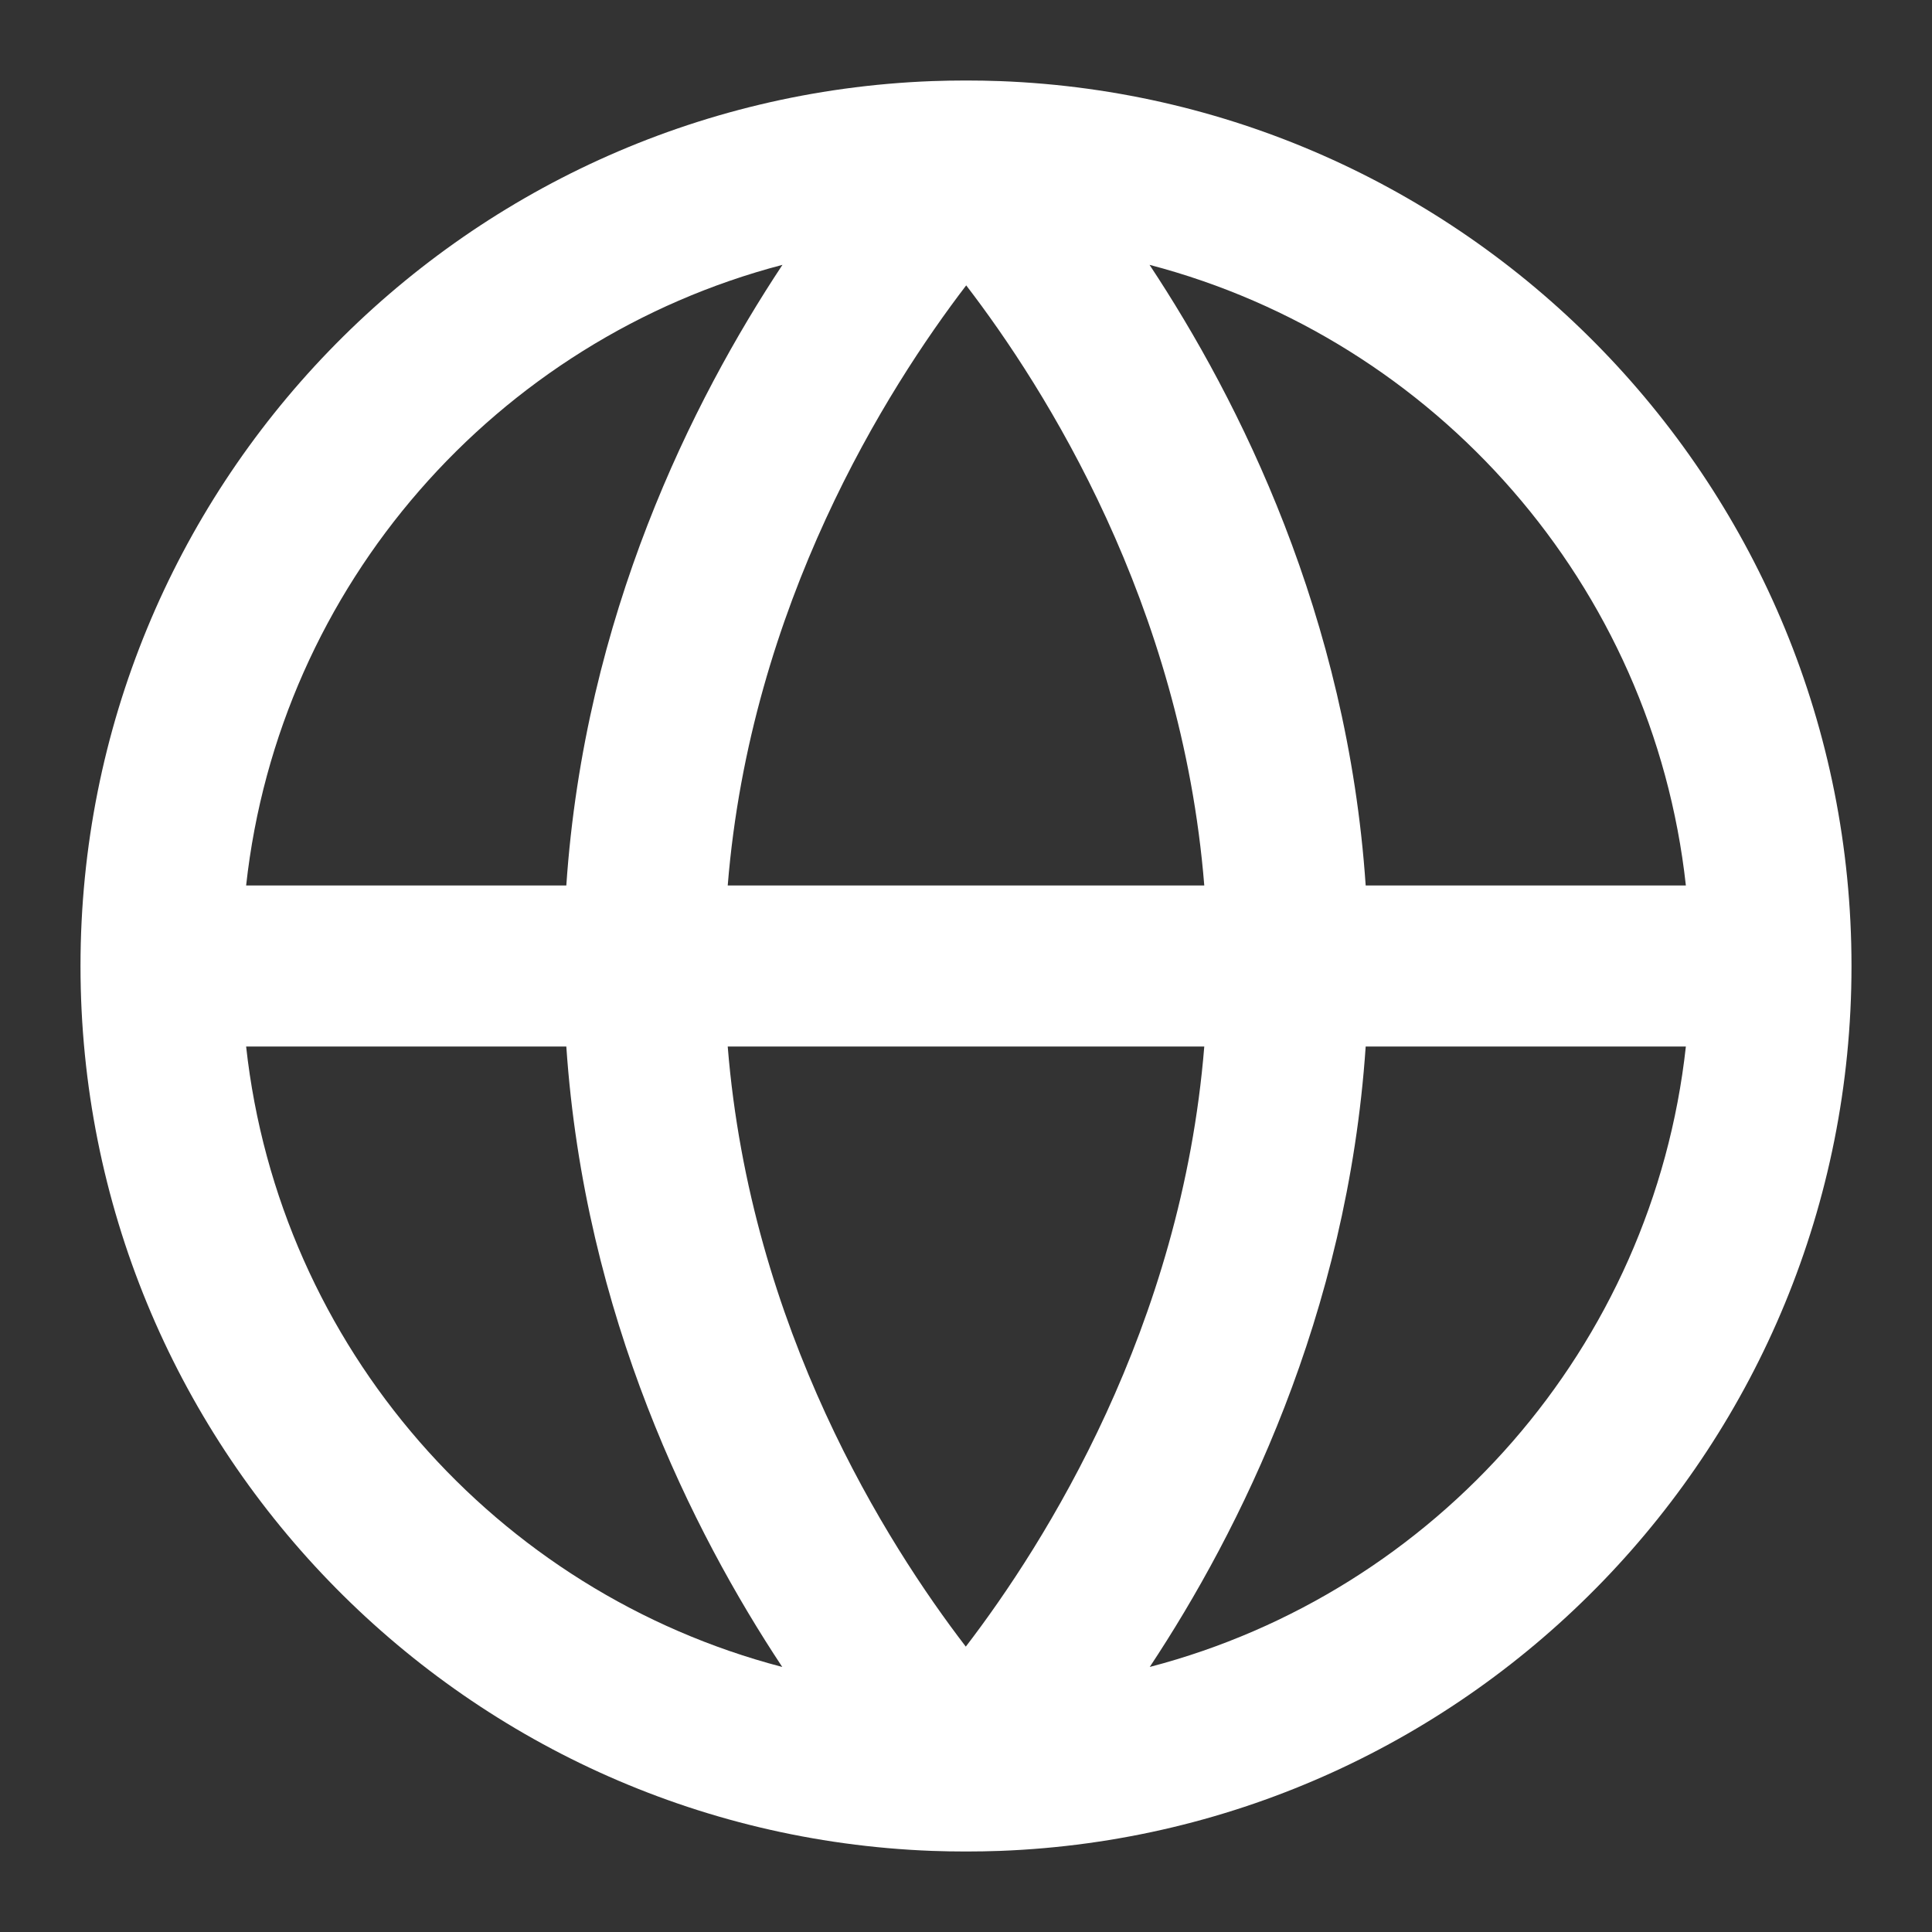 <svg viewBox="0 0 96 96"  xmlns="http://www.w3.org/2000/svg" xmlns:xlink="http://www.w3.org/1999/xlink">
  <rect x="0" y="0" width="96" height="96" fill="#333333" stroke="none"/>
  <path fill="#FFFFFF" d="M49.69,4.03C49.13,4.01,48.57,4,48,4s-1.13,0.01-1.69,0.03C22.79,4.92,4,24.27,4,48c0,23.73,18.79,43.08,42.31,43.97  C46.87,91.99,47.43,92,48,92s1.13-0.01,1.69-0.03C73.21,91.08,92,71.73,92,48C92,24.27,73.21,4.92,49.69,4.03z M83.77,44H67.86  c-0.91-13.4-6.271-24.09-10.74-30.84C71.33,16.88,82.13,29.06,83.77,44z M48.01,14.18C51.94,19.3,58.71,29.98,59.84,44H36.16  C37.29,30.04,44.08,19.32,48.01,14.18z M59.84,52c-1.13,13.96-7.91,24.68-11.85,29.82C44.06,76.7,37.29,66.02,36.16,52H59.84z   M38.88,13.16C34.41,19.91,29.05,30.6,28.14,44H12.23C13.87,29.06,24.67,16.88,38.88,13.16z M12.23,52h15.91  c0.91,13.39,6.26,24.08,10.73,30.83C24.66,79.12,13.87,66.94,12.23,52z M57.13,82.83C61.6,76.08,66.95,65.39,67.86,52H83.77  C82.13,66.94,71.34,79.12,57.13,82.83z"/>
</svg>
